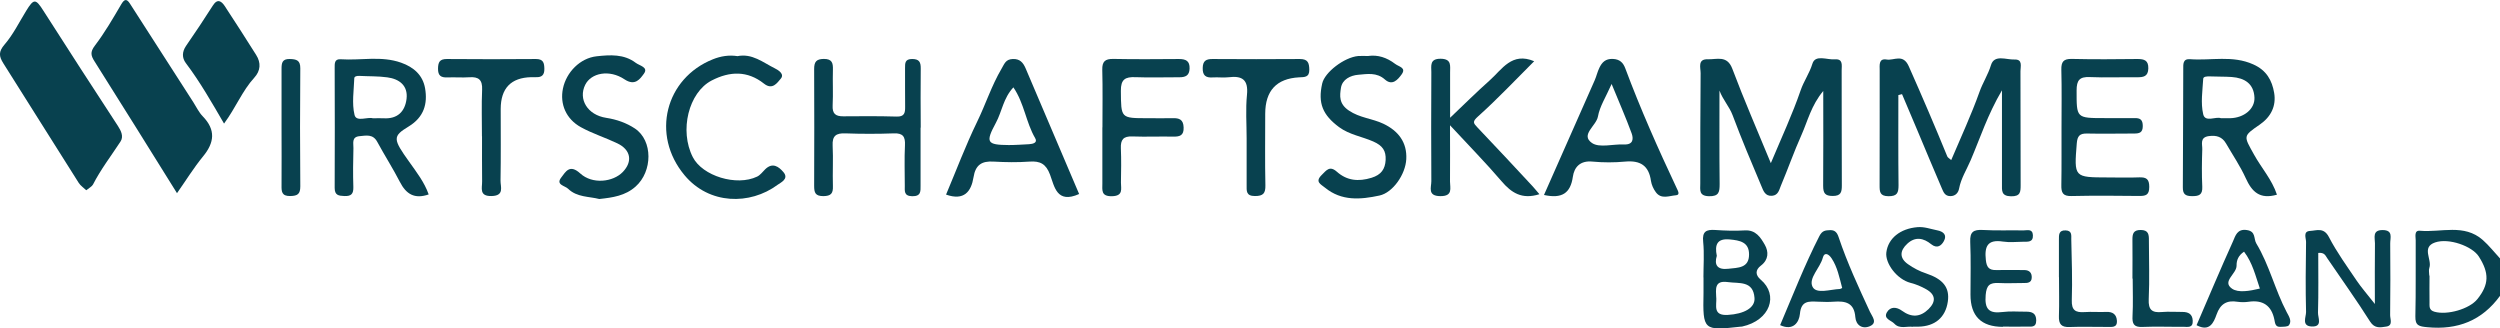 <svg width="274" height="36" viewBox="0 0 274 36" fill="none" xmlns="http://www.w3.org/2000/svg">
<g clip-path="url(#clip0_8501_8648)">
<path d="M274.004 32.421C272.032 35.14 269.35 36.187 266.023 35.86C265.144 35.776 264.696 35.701 264.724 34.664C264.789 31.888 264.743 29.112 264.761 26.337C264.761 25.935 264.565 25.224 265.238 25.29C267.546 25.496 270.06 24.496 272.107 26.299C272.799 26.907 273.378 27.654 274.004 28.327V32.43V32.421ZM266.247 30.206C266.247 30.206 266.266 30.206 266.275 30.206C266.275 31.168 266.257 32.14 266.275 33.103C266.285 33.524 266.172 33.991 266.827 34.169C268.21 34.561 270.649 33.879 271.528 32.776C272.799 31.187 272.845 29.935 271.677 28.112C270.958 26.982 268.387 26.056 266.892 26.57C265.35 27.094 266.574 28.439 266.257 29.355C266.163 29.608 266.247 29.916 266.247 30.206Z" fill="#08414F"/>
<path d="M19.408 21.187C16.342 16.271 13.38 11.505 10.38 6.757C9.959 6.103 9.856 5.711 10.398 5C11.482 3.58 12.38 2.019 13.286 0.477C13.632 -0.112 13.884 -0.159 14.239 0.393C16.567 4 18.884 7.617 21.202 11.225C21.529 11.739 21.8 12.318 22.221 12.748C23.66 14.234 23.511 15.617 22.249 17.15C21.23 18.393 20.38 19.776 19.389 21.187H19.408Z" fill="#08414F"/>
<path d="M9.453 20.851C9.163 20.571 8.827 20.356 8.631 20.047C5.864 15.692 3.135 11.309 0.369 6.944C-0.117 6.169 -0.182 5.673 0.5 4.879C1.444 3.786 2.098 2.44 2.864 1.197C3.706 -0.177 3.911 -0.158 4.752 1.169C7.444 5.393 10.173 9.589 12.911 13.786C13.276 14.346 13.575 14.963 13.201 15.524C12.182 17.085 11.042 18.561 10.191 20.225C10.07 20.449 9.771 20.589 9.453 20.851Z" fill="#08414F"/>
<path d="M208.06 10.402C208.06 13.701 208.041 16.991 208.079 20.29C208.079 21.112 207.957 21.514 206.976 21.505C206.032 21.495 206.004 21.028 206.004 20.336C206.023 16.121 206.004 11.906 206.013 7.701C206.013 7.159 205.882 6.374 206.77 6.523C207.583 6.663 208.565 5.841 209.2 7.262C210.658 10.542 212.069 13.832 213.424 17.149C213.481 17.28 213.658 17.364 213.854 17.542C214.92 15.028 216.051 12.598 216.948 10.084C217.303 9.075 217.892 8.187 218.21 7.14C218.574 5.934 219.882 6.561 220.789 6.523C221.714 6.486 221.443 7.28 221.443 7.794C221.462 11.953 221.443 16.103 221.462 20.262C221.462 21.028 221.453 21.533 220.406 21.514C219.312 21.495 219.415 20.869 219.415 20.177C219.415 16.888 219.415 13.598 219.415 9.897C217.845 12.561 217.032 15.112 215.985 17.561C215.546 18.589 214.929 19.542 214.714 20.673C214.639 21.084 214.35 21.495 213.761 21.495C213.153 21.495 213.004 21.047 212.826 20.645C211.92 18.533 211.032 16.411 210.144 14.29C209.583 12.963 209.023 11.645 208.462 10.318C208.331 10.355 208.2 10.383 208.069 10.42L208.06 10.402Z" fill="#08414F"/>
<path d="M194.089 17.869C195.276 15.038 196.454 12.514 197.351 9.897C197.697 8.888 198.323 8.028 198.641 6.981C198.958 5.944 200.248 6.58 201.108 6.505C202.024 6.43 201.846 7.178 201.846 7.701C201.856 11.907 201.846 16.122 201.865 20.327C201.865 21.066 201.762 21.477 200.865 21.477C200.005 21.477 199.818 21.15 199.818 20.365C199.846 17.009 199.828 13.664 199.828 9.972C198.51 11.552 198.127 13.252 197.444 14.785C196.622 16.617 195.958 18.523 195.173 20.383C194.996 20.813 194.893 21.402 194.22 21.458C193.444 21.524 193.257 20.879 193.052 20.402C191.958 17.823 190.874 15.243 189.893 12.626C189.538 11.682 188.828 10.935 188.454 9.925C188.454 13.337 188.435 16.757 188.472 20.168C188.472 21.028 188.407 21.533 187.304 21.505C186.173 21.477 186.351 20.804 186.351 20.131C186.351 16.094 186.351 12.056 186.388 8.01C186.388 7.421 186.033 6.458 187.173 6.496C188.155 6.533 189.295 6.019 189.865 7.542C191.136 10.925 192.585 14.243 194.071 17.851L194.089 17.869Z" fill="#08414F"/>
<path d="M249.556 21.337C247.65 21.888 246.799 20.991 246.136 19.533C245.538 18.215 244.706 16.991 243.977 15.729C243.547 14.991 242.93 14.804 242.089 14.916C241.07 15.057 241.388 15.814 241.369 16.365C241.323 17.73 241.304 19.103 241.369 20.468C241.407 21.346 241.024 21.505 240.248 21.496C239.51 21.496 239.229 21.271 239.239 20.524C239.267 16.197 239.267 11.87 239.285 7.543C239.285 7.038 239.229 6.43 240.024 6.486C242.332 6.664 244.678 6.029 246.958 7.057C248.407 7.701 249.014 8.804 249.248 10.178C249.491 11.627 248.893 12.814 247.659 13.664C245.799 14.944 245.902 14.888 247.042 16.944C247.846 18.402 249.005 19.673 249.556 21.346V21.337ZM243.435 12.954C243.874 12.954 244.164 12.954 244.444 12.954C245.939 12.916 247.136 11.944 247.089 10.701C247.024 9.169 246.005 8.543 244.603 8.44C243.809 8.384 243.005 8.412 242.21 8.374C241.911 8.365 241.481 8.374 241.472 8.636C241.397 9.935 241.182 11.29 241.472 12.524C241.687 13.458 242.883 12.72 243.435 12.963V12.954Z" fill="#08414F"/>
<path d="M46.989 21.308C45.428 21.851 44.512 21.271 43.83 19.944C43.063 18.449 42.147 17.028 41.344 15.542C40.867 14.664 40.129 14.86 39.4 14.925C38.502 15.009 38.755 15.729 38.736 16.234C38.699 17.654 38.68 19.084 38.727 20.505C38.745 21.243 38.502 21.514 37.755 21.486C37.11 21.458 36.68 21.411 36.68 20.589C36.708 16.206 36.689 11.822 36.68 7.439C36.68 6.972 36.643 6.449 37.334 6.495C39.54 6.645 41.773 6.094 43.96 6.869C45.362 7.365 46.334 8.243 46.587 9.664C46.886 11.374 46.465 12.841 44.792 13.86C43.007 14.944 43.054 15.224 44.858 17.748C45.661 18.879 46.512 19.972 46.979 21.299L46.989 21.308ZM40.876 12.963C41.362 12.963 41.699 12.944 42.044 12.963C43.577 13.056 44.39 12.215 44.559 10.832C44.727 9.383 43.773 8.654 42.446 8.477C41.437 8.337 40.409 8.374 39.39 8.318C39.138 8.299 38.839 8.365 38.83 8.57C38.783 9.916 38.549 11.327 38.858 12.598C39.054 13.402 40.278 12.785 40.867 12.963H40.876Z" fill="#08414F"/>
<path d="M169.227 21.355C171.105 17.112 172.937 12.972 174.769 8.822C174.974 8.364 175.077 7.859 175.301 7.411C175.582 6.831 175.965 6.429 176.75 6.457C177.526 6.485 177.899 6.869 178.133 7.495C179.797 11.953 181.731 16.299 183.759 20.607C183.89 20.897 184.18 21.364 183.685 21.401C182.956 21.457 182.068 21.878 181.479 21.065C181.217 20.71 181.012 20.261 180.946 19.831C180.713 18.149 179.778 17.56 178.124 17.71C176.937 17.822 175.713 17.822 174.526 17.71C173.199 17.579 172.535 18.308 172.385 19.373C172.124 21.186 171.189 21.794 169.236 21.373L169.227 21.355ZM176.628 9.214C176.002 10.635 175.329 11.663 175.133 12.775C174.946 13.803 173.18 14.775 174.479 15.672C175.292 16.233 176.806 15.775 178.002 15.831C179.021 15.878 179.04 15.196 178.825 14.607C178.199 12.897 177.46 11.224 176.638 9.214H176.628Z" fill="#08414F"/>
<path d="M118.276 21.262C115.8 22.375 115.566 20.412 115.08 19.132C114.641 17.963 114.005 17.627 112.837 17.711C111.529 17.805 110.211 17.786 108.902 17.711C107.594 17.627 106.912 18.076 106.697 19.431C106.445 20.991 105.669 22.029 103.688 21.328C104.809 18.674 105.828 15.954 107.089 13.356C108.024 11.44 108.669 9.403 109.762 7.543C110.108 6.954 110.22 6.505 110.996 6.468C111.781 6.431 112.136 6.87 112.398 7.468C114.37 12.075 116.323 16.683 118.276 21.272V21.262ZM111.071 9.571C109.959 10.758 109.818 12.225 109.155 13.449C107.977 15.627 108.155 15.879 110.566 15.898C111.304 15.898 112.043 15.842 112.79 15.805C113.211 15.776 113.753 15.646 113.454 15.141C112.445 13.412 112.258 11.319 111.071 9.58V9.571Z" fill="#08414F"/>
<path d="M168.707 21.29C166.8 21.888 165.65 21.131 164.566 19.86C162.875 17.879 161.043 16.019 158.921 13.729C158.921 16.038 158.94 17.972 158.921 19.897C158.921 20.617 159.267 21.505 157.865 21.496C156.426 21.486 156.875 20.542 156.875 19.86C156.847 15.879 156.856 11.897 156.875 7.916C156.875 7.215 156.669 6.421 157.912 6.439C159.136 6.458 158.921 7.234 158.931 7.944C158.931 9.561 158.931 11.178 158.931 12.907C160.473 11.44 161.847 10.075 163.286 8.795C164.632 7.598 165.697 5.673 168.146 6.711C166.09 8.757 164.127 10.851 162.006 12.748C161.351 13.337 161.464 13.477 161.931 13.972C163.968 16.103 165.968 18.262 167.978 20.421C168.202 20.664 168.407 20.925 168.707 21.271V21.29Z" fill="#08414F"/>
<path d="M100.894 13.981C100.894 16.084 100.894 18.187 100.894 20.299C100.894 20.963 100.959 21.523 99.969 21.505C99.053 21.486 99.165 20.925 99.165 20.365C99.165 18.888 99.109 17.402 99.184 15.925C99.231 14.991 98.978 14.579 97.969 14.617C96.202 14.682 94.427 14.682 92.651 14.617C91.632 14.579 91.202 14.888 91.258 15.963C91.333 17.439 91.24 18.916 91.287 20.402C91.315 21.196 91.081 21.486 90.24 21.495C89.343 21.495 89.231 21.103 89.231 20.365C89.249 16.103 89.249 11.832 89.231 7.57C89.231 6.785 89.455 6.467 90.296 6.458C91.202 6.458 91.305 6.907 91.287 7.626C91.249 8.935 91.324 10.243 91.258 11.552C91.212 12.458 91.567 12.757 92.436 12.748C94.38 12.729 96.324 12.72 98.268 12.776C99.109 12.804 99.212 12.383 99.202 11.729C99.184 10.309 99.202 8.888 99.193 7.467C99.193 6.925 99.174 6.467 99.969 6.467C100.744 6.467 100.922 6.804 100.913 7.505C100.885 9.664 100.903 11.832 100.913 13.991L100.894 13.981Z" fill="#08414F"/>
<path d="M225.942 13.963C225.942 11.86 225.979 9.748 225.923 7.645C225.905 6.766 226.157 6.439 227.073 6.458C229.475 6.514 231.876 6.495 234.278 6.467C235.026 6.467 235.475 6.626 235.456 7.495C235.437 8.392 234.914 8.476 234.204 8.467C232.484 8.448 230.764 8.523 229.054 8.448C227.914 8.392 227.596 8.804 227.596 9.906C227.596 12.944 227.54 12.944 230.671 12.944C231.755 12.944 232.848 12.963 233.933 12.944C234.568 12.925 234.848 13.121 234.848 13.813C234.848 14.551 234.465 14.635 233.886 14.635C232.166 14.635 230.456 14.673 228.736 14.635C227.923 14.617 227.68 14.916 227.615 15.71C227.316 19.448 227.297 19.439 231.026 19.448C232.166 19.448 233.316 19.486 234.456 19.439C235.241 19.411 235.559 19.626 235.559 20.486C235.559 21.402 235.148 21.486 234.419 21.477C231.961 21.448 229.493 21.43 227.035 21.486C226.073 21.514 225.905 21.103 225.923 20.28C225.961 18.177 225.933 16.065 225.942 13.963Z" fill="#08414F"/>
<path d="M65.688 21.812C64.567 21.523 63.239 21.635 62.267 20.691C61.912 20.345 60.884 20.261 61.51 19.457C61.996 18.831 62.426 17.943 63.595 19.009C64.922 20.224 67.183 19.962 68.258 18.85C69.361 17.7 69.146 16.42 67.66 15.71C66.352 15.084 64.94 14.644 63.669 13.943C62.025 13.037 61.352 11.392 61.697 9.71C62.071 7.906 63.585 6.364 65.398 6.168C66.866 6.009 68.389 5.906 69.679 6.887C70.099 7.205 71.099 7.364 70.567 8.084C70.174 8.616 69.623 9.476 68.454 8.7C66.781 7.579 64.781 7.99 64.137 9.298C63.361 10.869 64.38 12.598 66.436 12.915C67.594 13.093 68.669 13.476 69.585 14.084C71.576 15.411 71.529 18.794 69.66 20.448C68.529 21.457 67.155 21.654 65.669 21.812H65.688Z" fill="#08414F"/>
<path d="M149.979 6.131C151.007 5.991 151.989 6.299 152.905 7C153.334 7.327 154.157 7.411 153.615 8.159C153.213 8.71 152.605 9.448 151.783 8.71C150.886 7.906 149.839 8.112 148.848 8.196C148.007 8.271 147.119 8.701 146.97 9.617C146.83 10.505 146.736 11.374 147.83 12.112C149.026 12.925 150.39 12.981 151.615 13.561C153.26 14.346 154.222 15.598 154.129 17.439C154.045 19.121 152.652 21.112 151.194 21.43C149.119 21.878 147.035 22.056 145.222 20.57C144.755 20.187 144.091 19.934 144.858 19.177C145.381 18.663 145.727 18.121 146.521 18.822C147.624 19.804 148.886 19.925 150.316 19.486C151.381 19.159 151.811 18.533 151.867 17.533C151.914 16.533 151.549 15.963 150.503 15.505C149.269 14.963 147.895 14.766 146.764 13.934C144.979 12.607 144.419 11.327 144.914 9.149C145.185 7.925 147.325 6.28 148.858 6.14C149.194 6.112 149.54 6.14 149.998 6.14L149.979 6.131Z" fill="#08414F"/>
<path d="M80.793 6.16C82.438 5.814 83.625 6.851 84.933 7.496C85.326 7.692 86.008 8.122 85.569 8.627C85.176 9.085 84.662 9.898 83.737 9.169C81.924 7.73 79.989 7.795 77.998 8.823C75.475 10.132 74.438 14.309 75.933 17.225C76.989 19.291 80.727 20.44 82.98 19.356C83.316 19.197 83.578 18.842 83.858 18.561C84.671 17.758 85.353 18.262 85.868 18.87C86.503 19.618 85.54 20.019 85.213 20.262C82.195 22.496 77.718 22.44 75.026 19.206C71.316 14.767 72.933 8.571 78.139 6.496C78.998 6.15 79.896 6.01 80.811 6.15L80.793 6.16Z" fill="#08414F"/>
<path d="M120.828 13.954C120.828 11.851 120.865 9.739 120.809 7.636C120.791 6.739 121.118 6.449 122.006 6.458C124.407 6.505 126.809 6.486 129.211 6.468C129.968 6.468 130.407 6.673 130.379 7.524C130.351 8.29 129.921 8.468 129.258 8.468C127.66 8.458 126.052 8.524 124.454 8.458C123.323 8.412 122.837 8.692 122.847 9.954C122.875 12.954 122.809 12.954 125.763 12.954C126.679 12.954 127.594 12.972 128.51 12.954C129.239 12.925 129.697 13.094 129.725 13.963C129.763 14.86 129.295 14.991 128.566 14.972C127.08 14.944 125.594 15.01 124.108 14.954C123.118 14.916 122.809 15.309 122.847 16.253C122.903 17.505 122.875 18.757 122.856 20.01C122.856 20.692 123.136 21.477 121.875 21.505C120.65 21.533 120.819 20.832 120.819 20.094C120.819 18.047 120.819 16 120.819 13.954H120.828Z" fill="#08414F"/>
<path d="M24.559 13.552C23.185 11.187 21.914 8.963 20.363 6.907C19.942 6.346 19.942 5.682 20.391 5.028C21.4 3.57 22.381 2.094 23.335 0.598C23.839 -0.196 24.279 0.14 24.625 0.654C25.802 2.43 26.933 4.224 28.073 6.019C28.625 6.888 28.559 7.757 27.877 8.505C26.55 9.953 25.849 11.794 24.55 13.552H24.559Z" fill="#08414F"/>
<path d="M52.821 14.944C52.821 13.234 52.765 11.524 52.84 9.823C52.886 8.757 52.466 8.393 51.438 8.468C50.644 8.524 49.84 8.449 49.036 8.486C48.326 8.514 47.999 8.29 48.008 7.524C48.017 6.832 48.176 6.468 48.961 6.468C52.223 6.496 55.485 6.496 58.746 6.468C59.559 6.468 59.653 6.907 59.662 7.552C59.672 8.215 59.382 8.486 58.746 8.458C58.578 8.458 58.401 8.458 58.232 8.458C56.002 8.508 54.883 9.67 54.877 11.944C54.877 14.561 54.905 17.178 54.858 19.804C54.849 20.477 55.307 21.449 53.886 21.486C52.485 21.524 52.849 20.599 52.84 19.888C52.812 18.234 52.84 16.589 52.83 14.935L52.821 14.944Z" fill="#08414F"/>
<path d="M136.631 15.159C136.631 13.571 136.51 11.963 136.668 10.393C136.837 8.72 136.136 8.281 134.64 8.468C134.08 8.533 133.5 8.449 132.93 8.486C132.145 8.543 131.79 8.272 131.818 7.43C131.837 6.655 132.201 6.468 132.883 6.468C136.08 6.486 139.276 6.496 142.472 6.468C143.36 6.468 143.481 6.907 143.5 7.627C143.519 8.496 142.967 8.449 142.369 8.477C139.908 8.614 138.675 9.941 138.668 12.458C138.668 15.075 138.631 17.683 138.687 20.299C138.706 21.178 138.463 21.486 137.547 21.486C136.547 21.486 136.631 20.916 136.631 20.271C136.64 18.571 136.631 16.86 136.631 15.159Z" fill="#08414F"/>
<path d="M254.08 27.71C254.08 29.888 254.117 32.075 254.052 34.271C254.033 34.804 254.594 35.832 253.37 35.785C252.211 35.738 252.753 34.729 252.744 34.196C252.678 31.636 252.706 29.075 252.744 26.514C252.744 26.084 252.379 25.346 253.202 25.308C253.902 25.271 254.678 24.897 255.239 25.963C256.108 27.645 257.239 29.196 258.304 30.776C258.8 31.505 259.388 32.178 260.286 33.318C260.286 30.776 260.267 28.72 260.295 26.664C260.295 26.056 259.977 25.206 261.145 25.215C262.323 25.224 261.959 26.084 261.968 26.682C261.996 29.299 261.987 31.916 261.959 34.542C261.959 34.981 262.295 35.692 261.529 35.794C260.921 35.879 260.276 36.056 259.762 35.243C258.267 32.879 256.631 30.598 255.052 28.28C254.865 28.009 254.762 27.654 254.089 27.72L254.08 27.71Z" fill="#08414F"/>
<path d="M186.696 30.411C186.696 29.112 186.798 27.794 186.668 26.505C186.546 25.364 187.004 25.14 187.985 25.206C189.06 25.28 190.154 25.318 191.228 25.252C192.443 25.178 192.967 26.037 193.425 26.832C193.855 27.589 193.845 28.467 193.004 29.103C192.359 29.589 192.378 30.149 192.976 30.654C194.957 32.327 194.023 35.121 190.92 35.794C190.864 35.804 190.808 35.794 190.752 35.804C186.686 36.262 186.621 36.206 186.705 32.103C186.714 31.533 186.705 30.972 186.705 30.402L186.696 30.411ZM188.107 32.626C188.154 33.495 187.705 34.617 189.378 34.514C191.135 34.411 192.378 33.748 192.294 32.654C192.154 30.729 190.602 31.093 189.369 30.916C187.855 30.701 188.069 31.72 188.098 32.626H188.107ZM188.163 28.037C187.855 29.037 188.219 29.598 189.415 29.458C190.471 29.337 191.705 29.402 191.696 27.878C191.696 26.533 190.686 26.346 189.583 26.243C188.2 26.112 187.911 26.804 188.163 28.047V28.037Z" fill="#08414F"/>
<path d="M219.517 35.822C217.149 35.822 215.965 34.648 215.965 32.299C215.965 30.364 216.021 28.43 215.937 26.504C215.89 25.411 216.292 25.149 217.32 25.205C218.797 25.29 220.292 25.224 221.778 25.252C222.19 25.252 222.769 25.047 222.806 25.775C222.844 26.579 222.246 26.486 221.741 26.495C221.003 26.504 220.246 26.588 219.517 26.476C217.825 26.215 217.489 27.009 217.648 28.486C217.732 29.28 217.984 29.617 218.778 29.598C219.806 29.579 220.834 29.598 221.862 29.598C222.433 29.598 222.713 29.925 222.676 30.458C222.648 30.99 222.218 31.028 221.797 31.018C220.881 31.018 219.965 31.065 219.059 31.018C218.077 30.972 217.722 31.252 217.629 32.336C217.498 33.888 217.993 34.392 219.498 34.196C220.339 34.084 221.208 34.168 222.068 34.159C222.722 34.159 223.162 34.336 223.171 35.112C223.171 35.962 222.573 35.775 222.096 35.794C221.236 35.822 220.386 35.794 219.526 35.794L219.517 35.822Z" fill="#08414F"/>
<path d="M195.102 35.636C196.513 32.318 197.793 29.028 199.401 25.879C199.728 25.243 200.074 25.253 200.56 25.224C201.102 25.197 201.345 25.486 201.513 25.991C202.457 28.813 203.709 31.496 204.952 34.187C205.186 34.692 205.821 35.374 204.924 35.757C204.102 36.103 203.41 35.636 203.345 34.757C203.223 33.168 202.26 32.972 200.98 33.066C200.41 33.112 199.84 33.084 199.27 33.066C198.27 33.028 197.401 32.916 197.27 34.411C197.186 35.29 196.56 36.309 195.102 35.636ZM201.905 31.57C201.588 30.374 201.382 29.281 200.746 28.318C200.419 27.823 199.952 27.598 199.784 28.234C199.485 29.374 198.186 30.486 198.653 31.43C199.064 32.262 200.606 31.71 201.653 31.673C201.709 31.673 201.756 31.626 201.896 31.57H201.905Z" fill="#08414F"/>
<path d="M240.746 35.635C242.092 32.514 243.372 29.467 244.737 26.448C244.998 25.86 245.185 25.047 246.26 25.215C247.269 25.364 246.98 26.168 247.297 26.692C248.727 29.065 249.344 31.785 250.625 34.215C250.849 34.645 251.213 35.159 250.877 35.635C250.737 35.832 250.251 35.804 249.924 35.822C249.363 35.85 249.354 35.42 249.269 35.019C248.952 33.477 247.998 32.841 246.438 33.075C246.045 33.131 245.634 33.131 245.241 33.075C244.055 32.878 243.344 33.308 242.933 34.477C242.615 35.374 242.167 36.383 240.765 35.654L240.746 35.635ZM245.952 27.579C245.326 28 245.12 28.514 245.129 29.103C245.148 30.019 243.484 30.832 244.625 31.635C245.316 32.121 246.587 31.888 247.681 31.626C247.204 30.233 246.886 28.822 245.952 27.589V27.579Z" fill="#08414F"/>
<path d="M209.65 35.822C209.033 35.719 208.201 36.102 207.622 35.476C207.294 35.112 206.388 34.953 206.808 34.224C207.192 33.57 207.883 33.635 208.453 34.056C209.491 34.813 210.453 34.775 211.369 33.878C212.201 33.056 212.154 32.289 211.108 31.701C210.575 31.401 210.014 31.158 209.388 31C207.902 30.616 206.594 28.859 206.743 27.663C206.939 26.112 208.276 25.056 210.145 24.897C210.911 24.831 211.594 25.102 212.313 25.242C213.005 25.373 213.416 25.757 213.051 26.42C212.79 26.906 212.322 27.299 211.659 26.766C210.827 26.093 209.93 25.897 209.051 26.701C208.21 27.467 208.154 28.289 209.126 28.962C209.724 29.383 210.397 29.738 211.089 29.962C212.958 30.588 213.706 31.504 213.481 33.056C213.229 34.794 212.07 35.775 210.238 35.803C210.07 35.803 209.893 35.803 209.631 35.803L209.65 35.822Z" fill="#08414F"/>
<path d="M30.857 14.009C30.857 11.851 30.866 9.692 30.857 7.542C30.857 6.897 30.931 6.449 31.754 6.467C32.483 6.486 32.922 6.598 32.913 7.486C32.875 11.804 32.875 16.112 32.913 20.43C32.913 21.271 32.614 21.467 31.819 21.486C30.866 21.505 30.847 20.991 30.857 20.308C30.875 18.206 30.857 16.112 30.857 14.009Z" fill="#08414F"/>
<path d="M233.715 30.543C233.715 29.122 233.734 27.701 233.715 26.281C233.706 25.636 233.809 25.197 234.631 25.206C235.463 25.215 235.528 25.692 235.519 26.328C235.519 28.487 235.603 30.645 235.5 32.795C235.444 33.973 235.874 34.3 236.958 34.197C237.697 34.131 238.444 34.197 239.183 34.188C239.846 34.188 240.285 34.412 240.323 35.141C240.37 36.001 239.725 35.814 239.257 35.814C237.771 35.832 236.285 35.767 234.809 35.832C233.846 35.879 233.678 35.468 233.725 34.617C233.799 33.262 233.743 31.898 233.743 30.533C233.734 30.533 233.725 30.533 233.715 30.533V30.543Z" fill="#08414F"/>
<path d="M225.658 30.373C225.658 29.009 225.658 27.644 225.658 26.28C225.658 25.747 225.621 25.215 226.406 25.252C227.125 25.28 227.004 25.831 227.013 26.242C227.06 28.457 227.144 30.682 227.069 32.897C227.032 34.018 227.481 34.27 228.462 34.205C229.256 34.149 230.06 34.224 230.864 34.186C231.565 34.158 231.967 34.467 232.013 35.14C232.069 35.962 231.424 35.822 230.939 35.831C229.565 35.841 228.191 35.785 226.826 35.841C225.91 35.878 225.63 35.514 225.658 34.644C225.705 33.224 225.667 31.803 225.667 30.383H225.658V30.373Z" fill="#08414F"/>
</g>
<defs>
<clipPath id="clip0_8501_8648">
<rect width="274.009" height="36" fill="white" transform="translate(-0.004)"/>
</clipPath>
</defs>
</svg>
